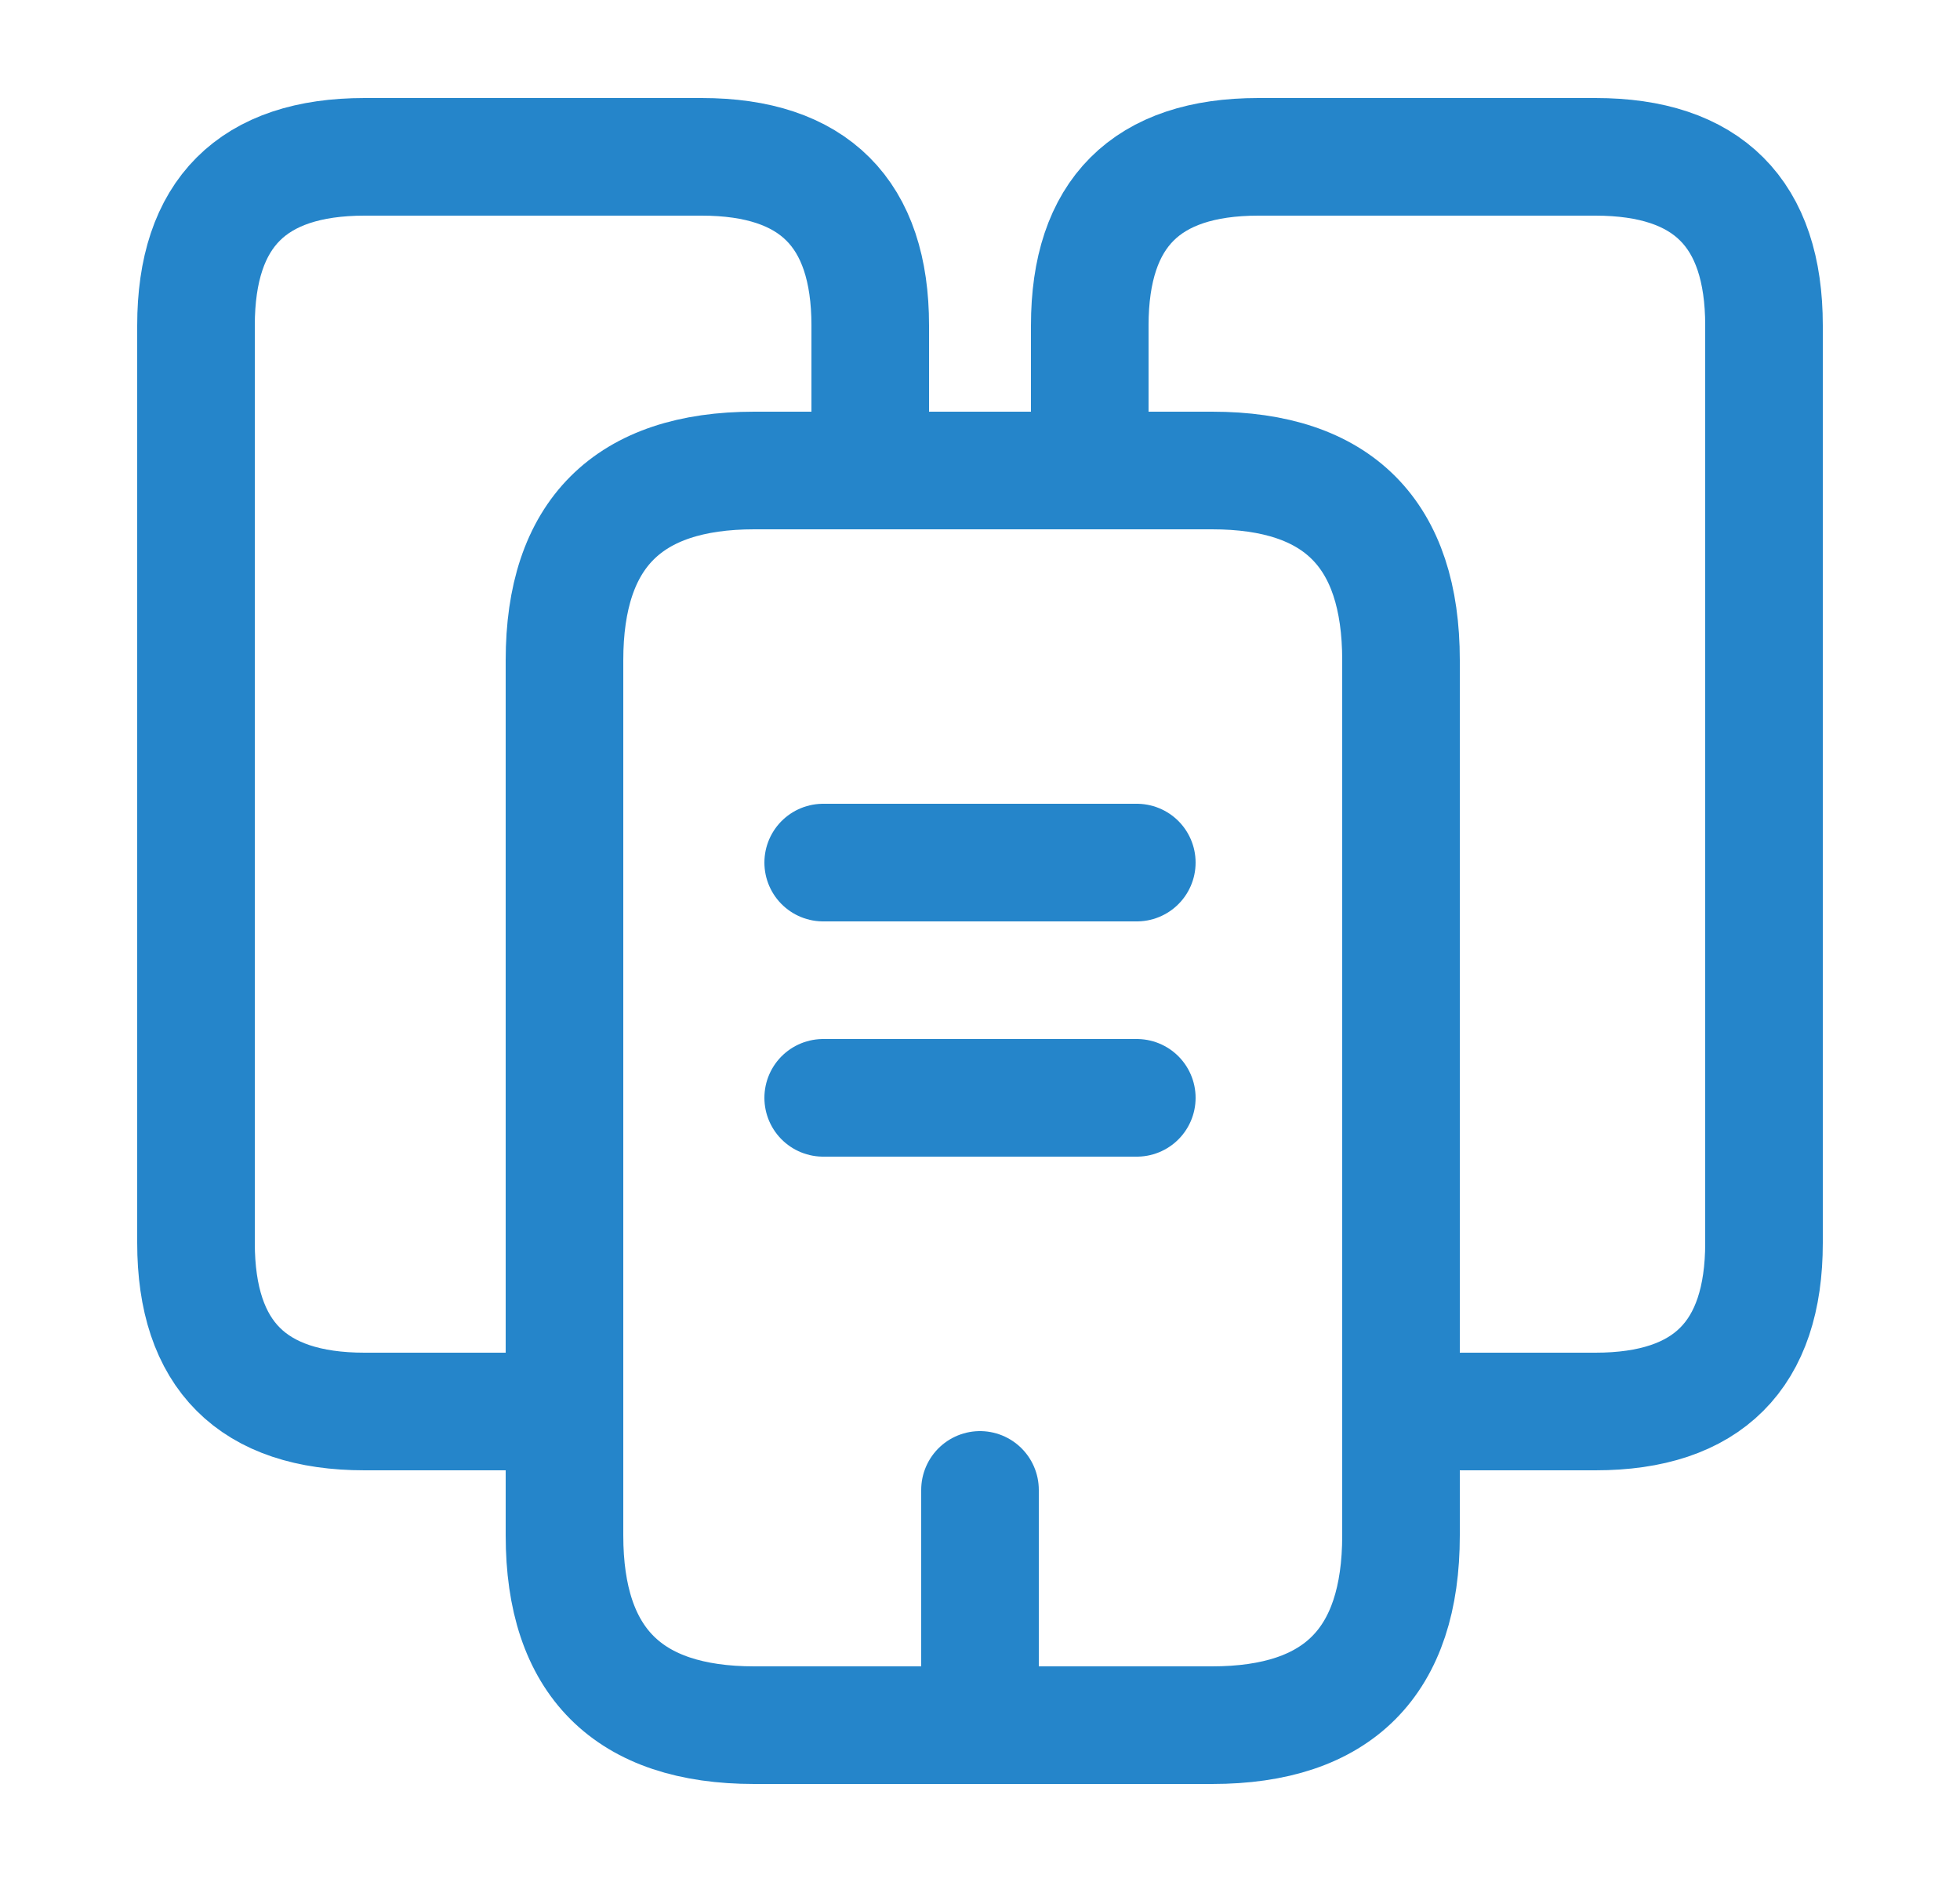 <svg width="25" height="24" viewBox="0 0 25 24" fill="none" xmlns="http://www.w3.org/2000/svg">
<path d="M7.2 18H4.65C3.22 18 2.5 17.28 2.5 15.85V4.15C2.5 2.72 3.22 2 4.65 2H8.95C10.38 2 11.1 2.72 11.1 4.15V6" stroke="#2585CA" stroke-width="1.5" stroke-miterlimit="10" stroke-linecap="round" stroke-linejoin="round"/>
<path d="M17.87 8.42V19.58C17.87 21.19 17.07 22 15.46 22H9.62C8.01 22 7.2 21.19 7.2 19.58V8.42C7.2 6.81 8.01 6 9.62 6H15.46C17.07 6 17.87 6.81 17.87 8.42Z" stroke="#2585CA" stroke-width="1.5" stroke-miterlimit="10" stroke-linecap="round" stroke-linejoin="round"/>
<path d="M13.9 6V4.15C13.9 2.72 14.62 2 16.05 2H20.35C21.78 2 22.5 2.72 22.5 4.15V15.85C22.5 17.28 21.78 18 20.35 18H17.87" stroke="#2585CA" stroke-width="1.5" stroke-miterlimit="10" stroke-linecap="round" stroke-linejoin="round"/>
<path d="M10.5 11H14.5" stroke="#2585CA" stroke-width="1.5" stroke-miterlimit="10" stroke-linecap="round" stroke-linejoin="round"/>
<path d="M10.5 14H14.5" stroke="#2585CA" stroke-width="1.5" stroke-miterlimit="10" stroke-linecap="round" stroke-linejoin="round"/>
<path d="M12.5 22V19" stroke="#2585CA" stroke-width="1.5" stroke-miterlimit="10" stroke-linecap="round" stroke-linejoin="round"/>
</svg>
